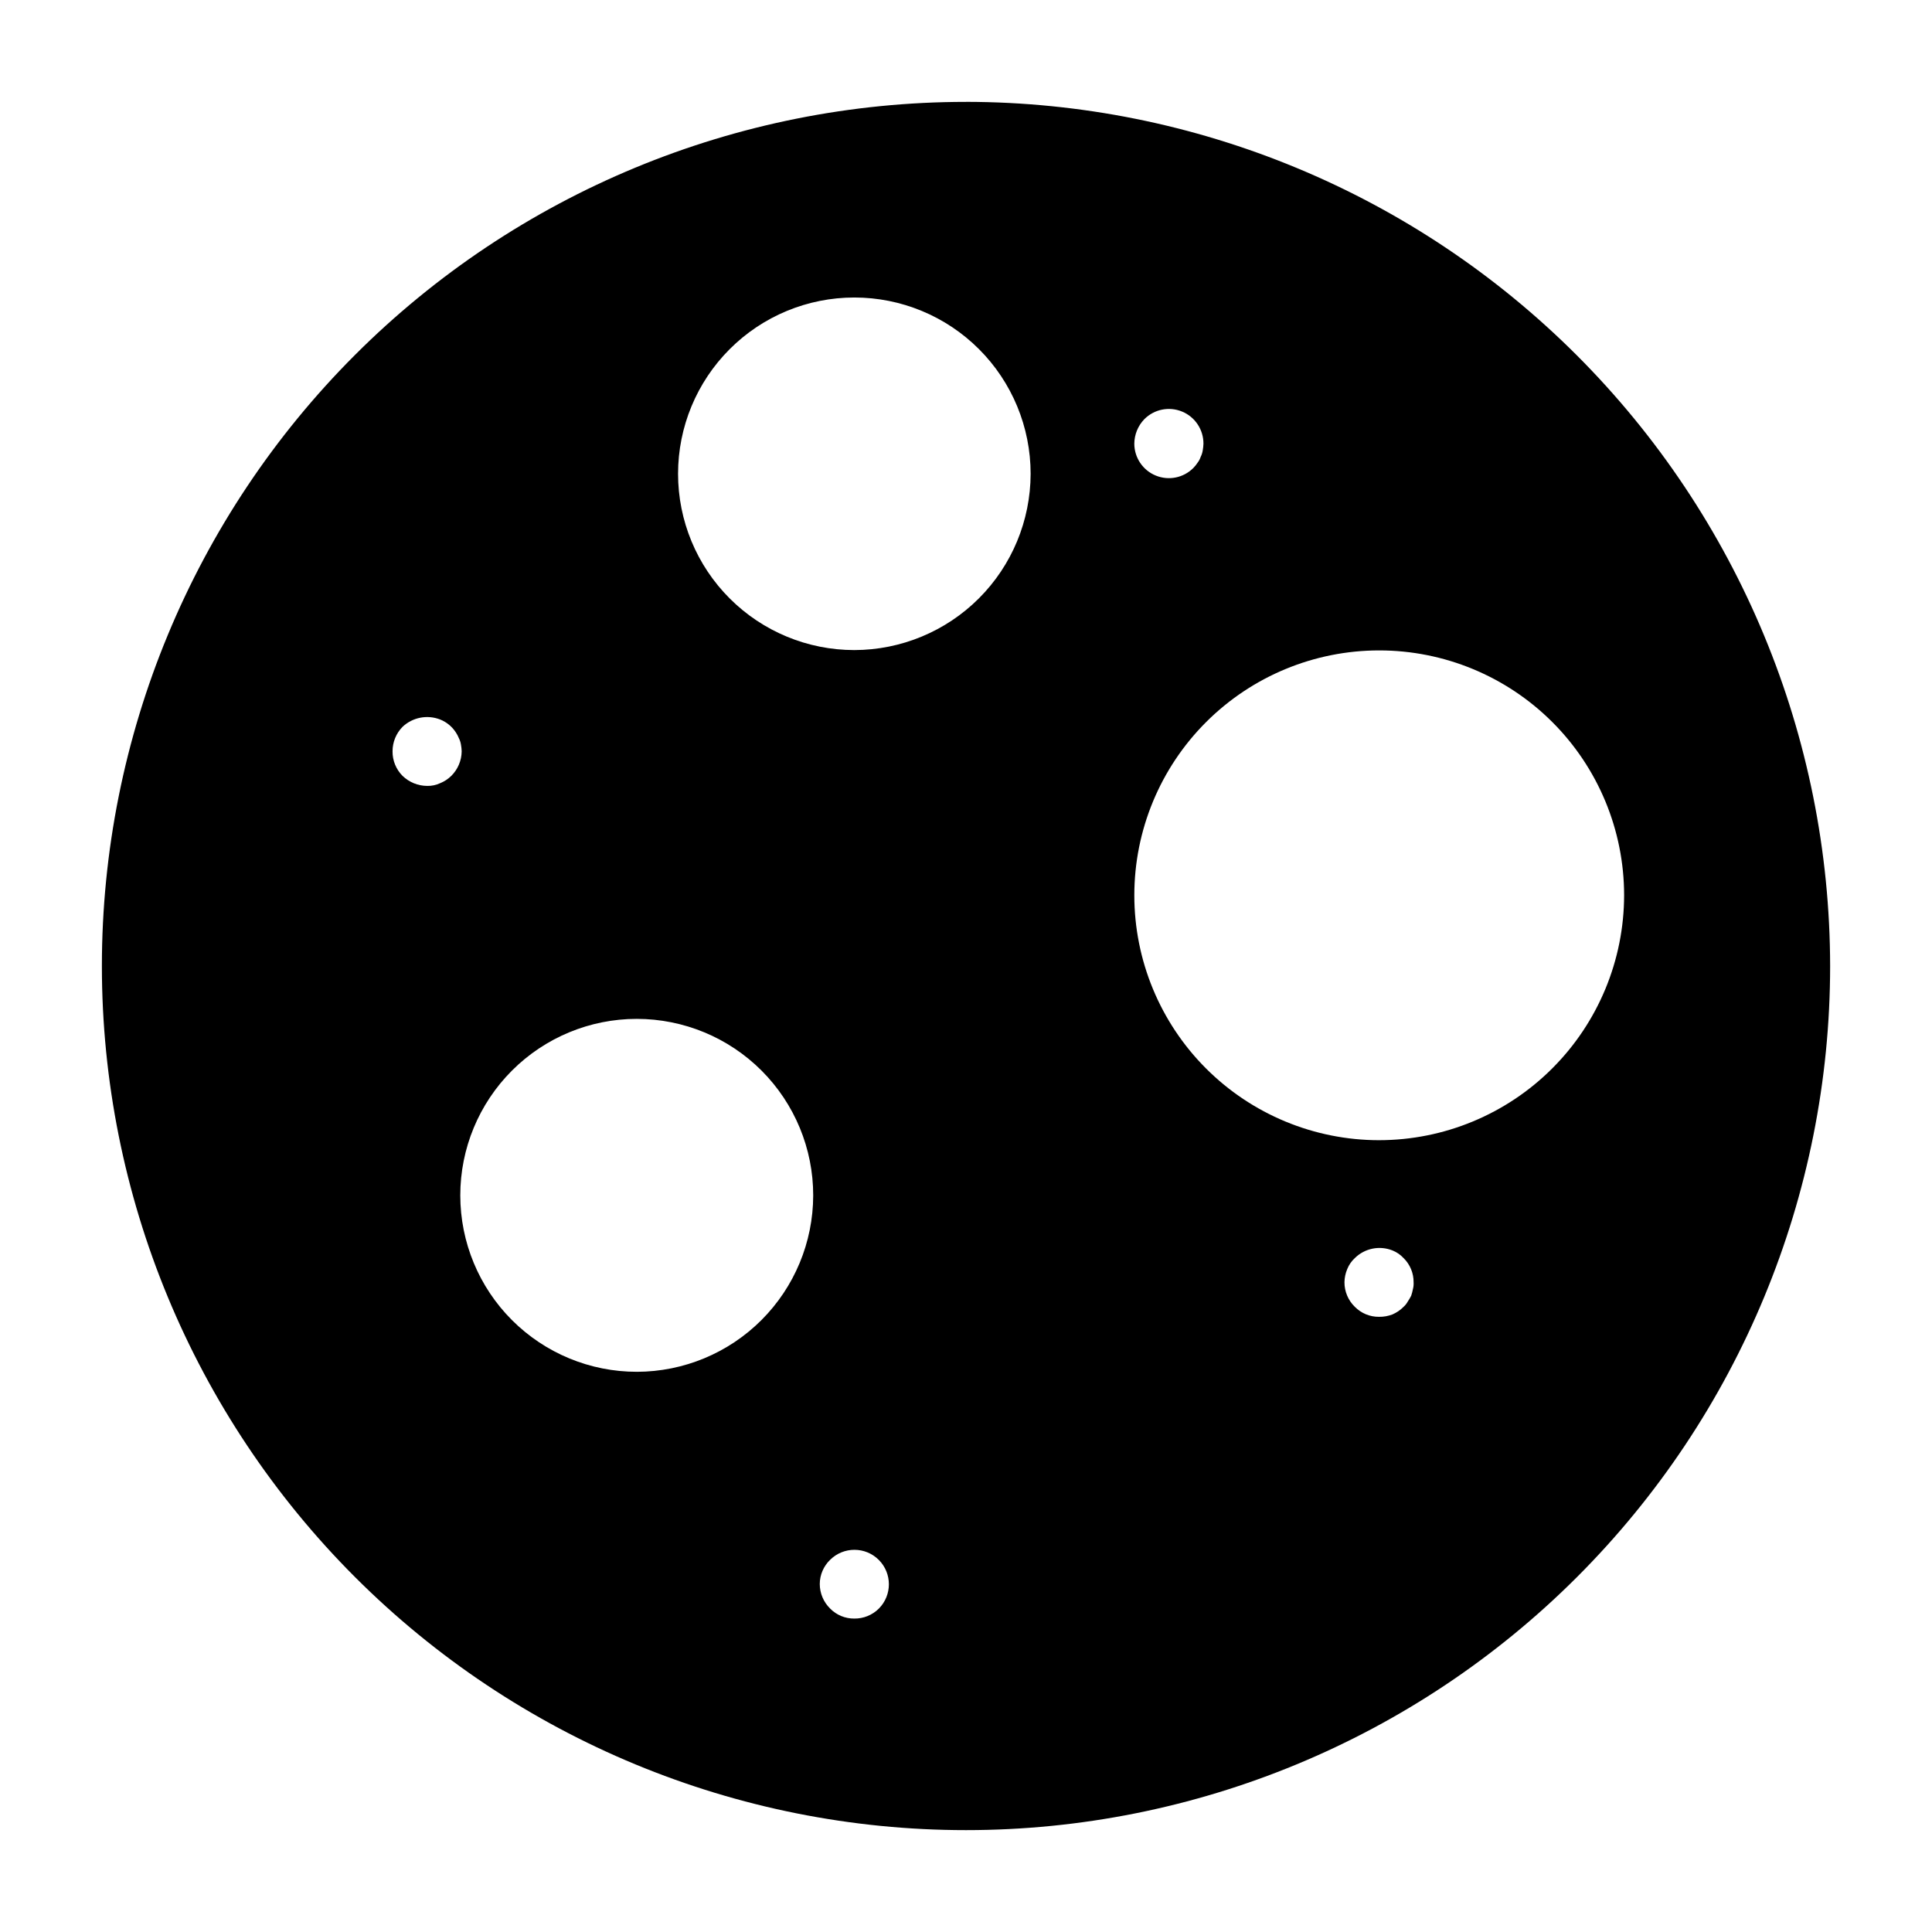 <?xml version="1.0" encoding="UTF-8"?>
<!-- Uploaded to: SVG Repo, www.svgrepo.com, Generator: SVG Repo Mixer Tools -->
<svg fill="#000000" width="800px" height="800px" version="1.1" viewBox="144 144 512 512" xmlns="http://www.w3.org/2000/svg">
 <path d="m400 171c-60.738 0-118.98 24.125-161.93 67.07-42.945 42.949-67.07 101.2-67.07 161.93 0 60.734 24.125 118.98 67.07 161.93 42.949 42.945 101.2 67.074 161.93 67.074 60.734 0 118.98-24.129 161.93-67.074 42.945-42.949 67.074-101.2 67.074-161.93-0.07-60.715-24.219-118.93-67.152-161.86-42.93-42.934-101.14-67.082-161.85-67.148zm-139.33 180.54c-1.086 0.512-2.281 0.766-3.481 0.734-2.43-0.02-4.758-0.969-6.504-2.656-1.723-1.723-2.68-4.07-2.656-6.504-0.008-2.434 0.949-4.773 2.656-6.504 2.676-2.519 6.562-3.269 9.984-1.926 1.691 0.68 3.129 1.863 4.121 3.391 0.328 0.488 0.605 1.012 0.824 1.559 0.277 0.547 0.461 1.133 0.551 1.738 0.105 0.574 0.168 1.156 0.184 1.738-0.027 2.445-1.016 4.781-2.75 6.504-0.84 0.828-1.836 1.484-2.93 1.926zm52.121 156c-12.406 0.012-24.309-4.906-33.09-13.676-8.777-8.766-13.715-20.664-13.719-33.07-0.004-12.41 4.926-24.309 13.699-33.082 8.773-8.773 20.672-13.703 33.078-13.699 12.41 0.008 24.305 4.941 33.074 13.719 8.766 8.781 13.688 20.684 13.676 33.09-0.027 12.383-4.957 24.25-13.715 33.008-8.754 8.754-20.621 13.684-33.004 13.711zm64.117 62.746h0.004c-1.727 1.723-4.07 2.68-6.504 2.652-2.41 0.023-4.727-0.934-6.414-2.652-1.75-1.715-2.738-4.059-2.746-6.508 0.008-2.418 1-4.731 2.746-6.41 3.57-3.543 9.336-3.535 12.895 0.023s3.566 9.324 0.023 12.895zm-6.5-254.01c-12.391 0-24.273-4.922-33.031-13.684-8.762-8.758-13.684-20.641-13.684-33.031s4.922-24.273 13.684-33.035c8.758-8.762 20.641-13.684 33.031-13.684s24.273 4.922 33.035 13.684c8.762 8.762 13.684 20.645 13.684 33.035-0.023 12.383-4.949 24.254-13.707 33.012-8.758 8.754-20.629 13.684-33.012 13.703zm76.855-61.191c2.621-2.641 6.578-3.434 10.016-2.008s5.668 4.793 5.648 8.512c-0.02 0.586-0.078 1.168-0.184 1.742-0.09 0.605-0.273 1.191-0.551 1.738-0.18 0.562-0.461 1.09-0.824 1.559-0.32 0.492-0.688 0.953-1.102 1.375-2.606 2.633-6.543 3.434-9.973 2.027-3.43-1.402-5.676-4.734-5.688-8.441 0.016-2.426 0.969-4.758 2.656-6.504zm71.176 230.56h-0.004c-0.109 0.59-0.262 1.172-0.457 1.738-0.273 0.539-0.578 1.059-0.918 1.559-0.285 0.52-0.656 0.984-1.098 1.379-0.84 0.852-1.836 1.535-2.934 2.012-1.137 0.438-2.348 0.656-3.57 0.637-2.406 0.027-4.723-0.93-6.414-2.648-1.762-1.707-2.754-4.059-2.746-6.512 0.016-1.195 0.262-2.375 0.73-3.477 0.445-1.117 1.133-2.117 2.016-2.93 2.633-2.598 6.551-3.387 9.984-2.019 1.117 0.445 2.121 1.137 2.934 2.019 1.723 1.688 2.68 4 2.656 6.41 0.035 0.617-0.023 1.234-0.18 1.832zm-8.98-39.48c-17.207-0.012-33.703-6.856-45.867-19.027-12.16-12.176-18.988-28.68-18.984-45.887s6.84-33.707 19.008-45.875c12.168-12.168 28.668-19.004 45.875-19.008 17.207-0.004 33.711 6.824 45.887 18.984 12.172 12.164 19.016 28.66 19.031 45.867-0.016 17.223-6.859 33.734-19.039 45.91-12.176 12.18-28.688 19.023-45.91 19.035z"/>
</svg>